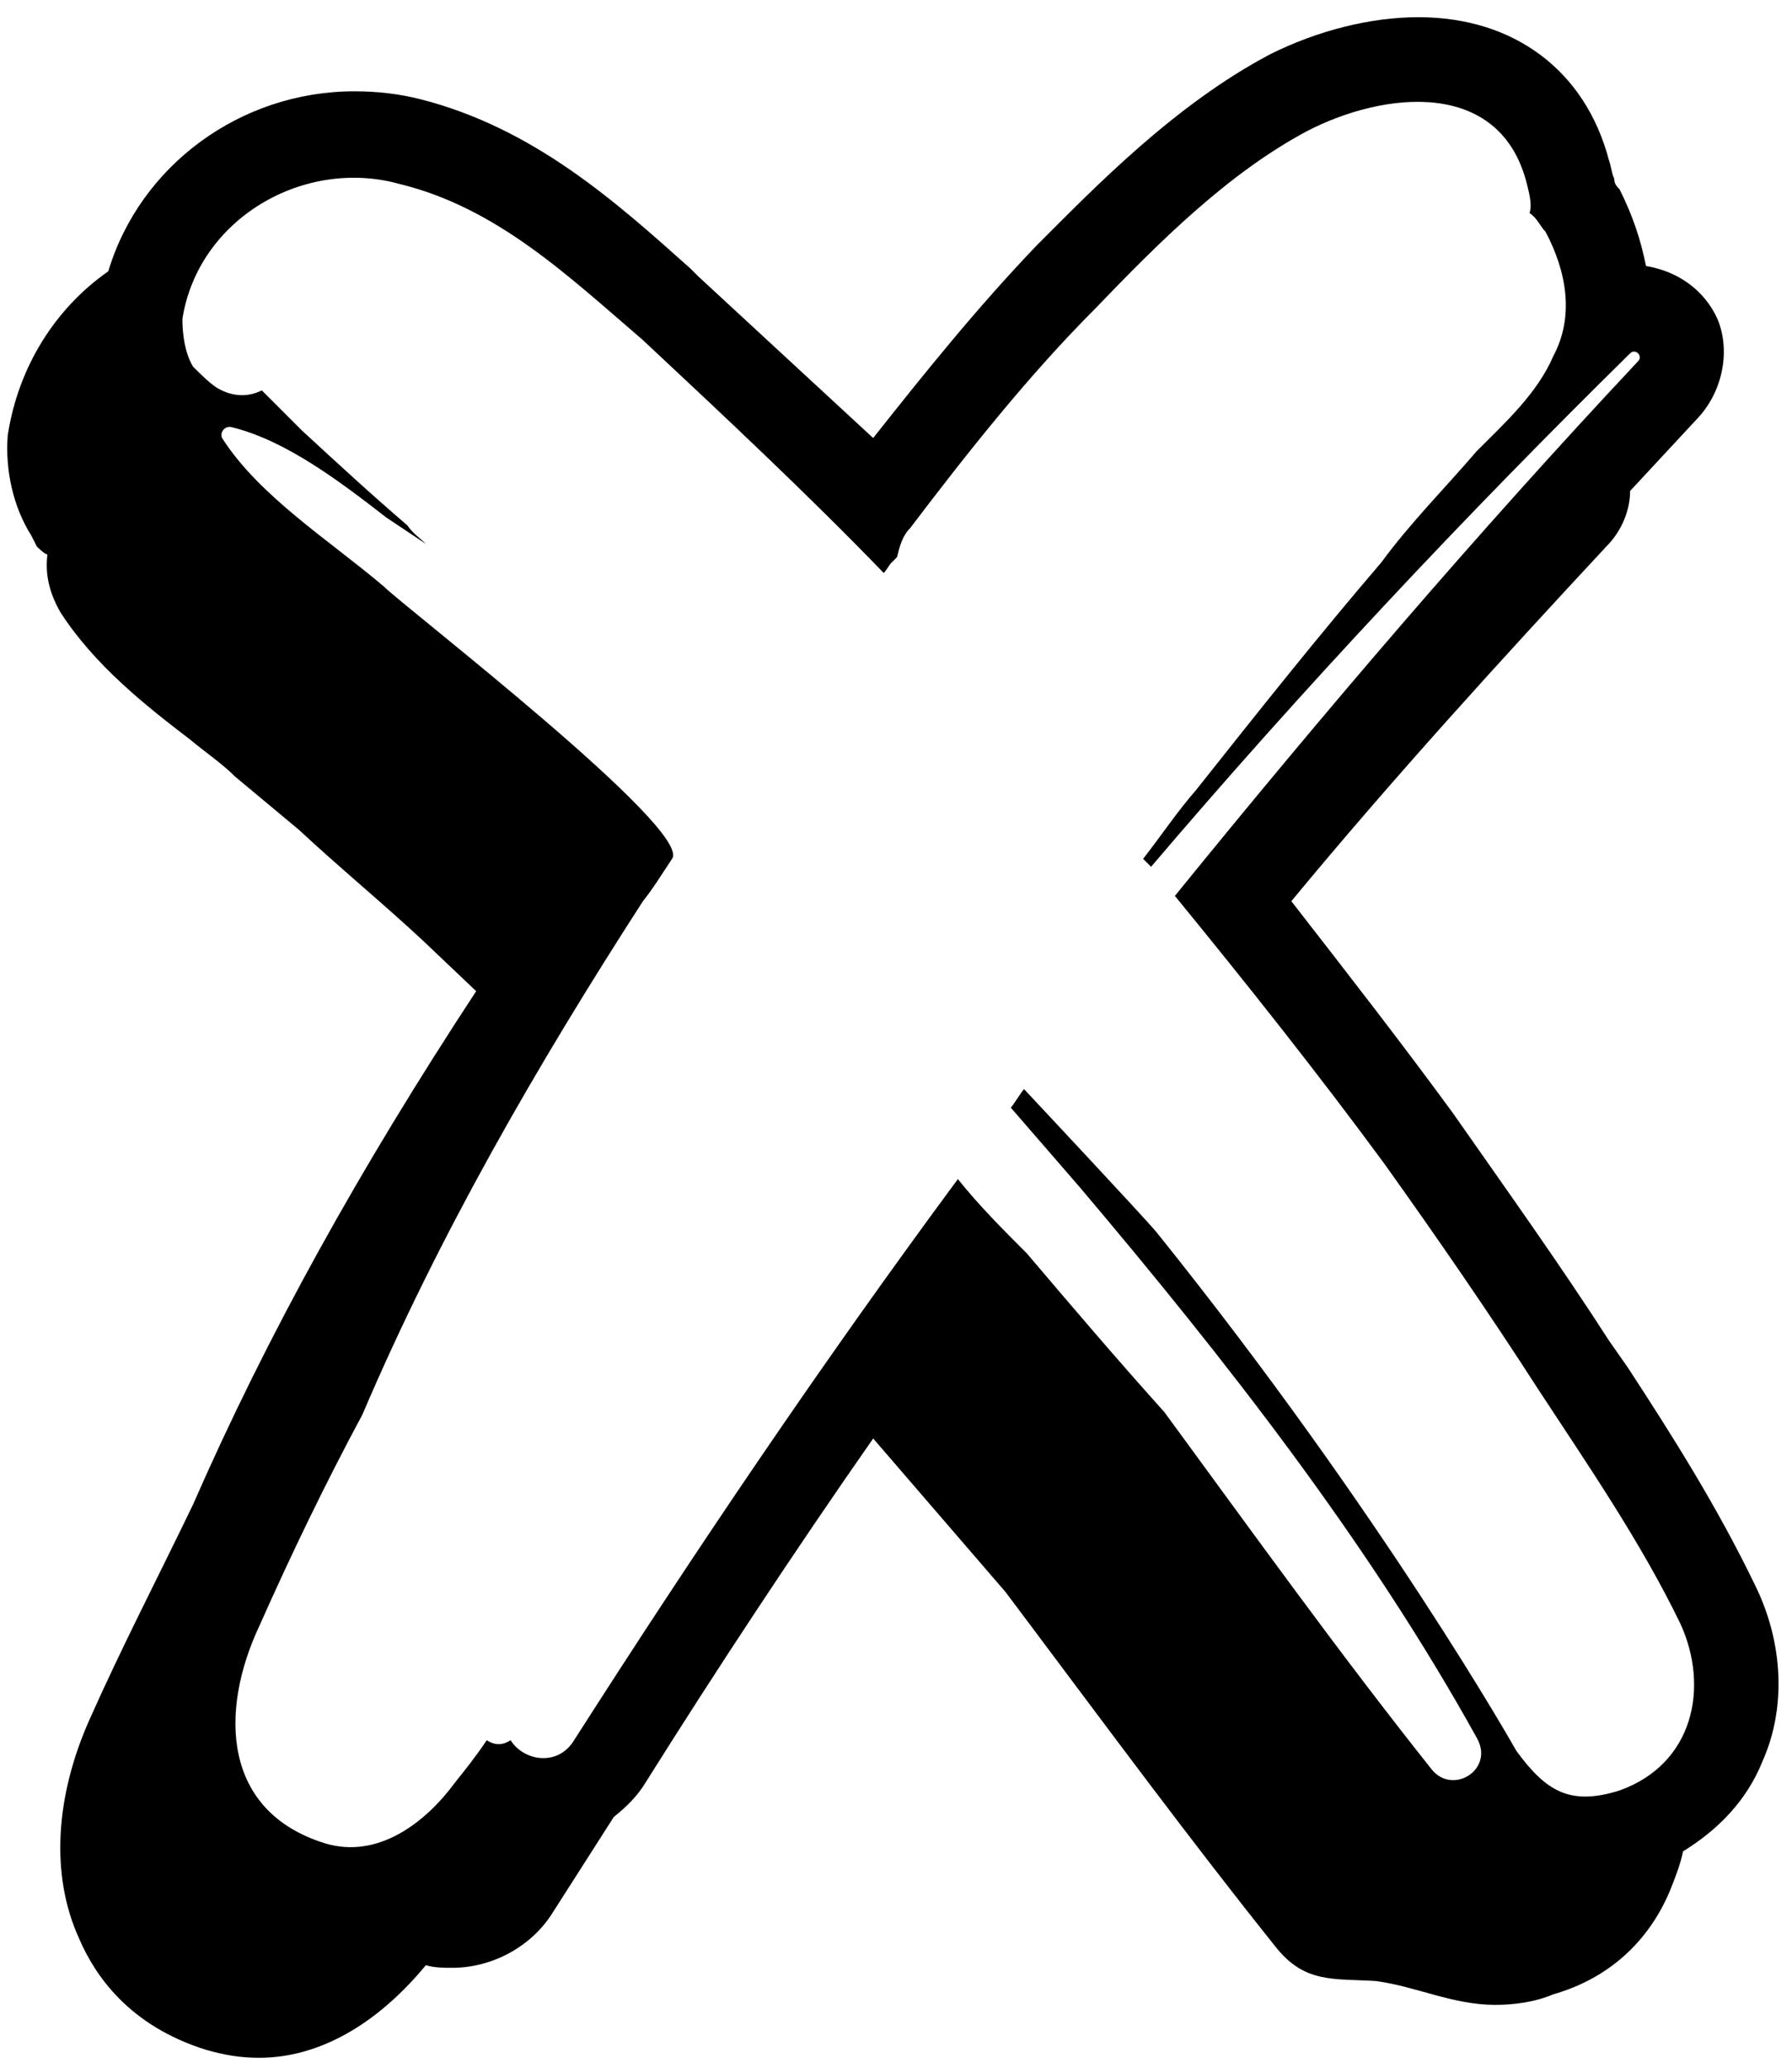 <?xml version="1.0" encoding="UTF-8"?> <svg xmlns="http://www.w3.org/2000/svg" width="65" height="75" viewBox="0 0 65 75" fill="none"> <path d="M63.64 57.456C62.296 54.672 60.664 52.08 59.032 49.584L58.36 48.624C56.632 45.936 54.712 43.248 52.696 40.368C50.872 37.872 48.856 35.28 46.84 32.688C50.488 28.272 54.424 23.952 58.264 19.824C58.84 19.248 59.128 18.48 59.128 17.808L61.624 15.12C62.488 14.16 62.776 12.72 62.296 11.568C61.816 10.512 60.856 9.84 59.704 9.648C59.512 8.688 59.224 7.824 58.744 6.864C58.648 6.768 58.552 6.672 58.552 6.48C58.456 6.288 58.456 6.096 58.36 5.808C57.496 2.544 54.904 0.624 51.448 0.624C49.72 0.624 47.8 1.104 46.072 1.968C42.616 3.792 39.736 6.768 37.624 8.88C35.416 11.184 33.496 13.584 31.672 15.888L25.336 10.032L25.048 9.744C22.36 7.344 19.384 4.656 15.256 3.6C14.488 3.408 13.72 3.312 12.856 3.312C8.728 3.312 5.08 6 3.928 9.84C2.008 11.184 0.664 13.296 0.28 15.792C0.184 17.04 0.472 18.384 1.144 19.44L1.336 19.824C1.336 19.824 1.624 20.112 1.72 20.112C1.624 20.88 1.816 21.552 2.2 22.224C3.448 24.144 5.272 25.584 6.904 26.832C7.48 27.312 8.056 27.696 8.536 28.176L10.84 30.096C12.28 31.44 13.912 32.784 15.352 34.128L17.272 35.952C13.048 42.384 9.688 48.432 7 54.576C5.752 57.168 4.408 59.76 3.256 62.352C2.008 65.136 1.816 68.016 2.872 70.32C3.448 71.664 4.696 73.488 7.48 74.352C8.152 74.544 8.728 74.64 9.4 74.64C11.512 74.64 13.624 73.488 15.448 71.28C15.736 71.376 16.12 71.376 16.408 71.376C17.848 71.376 19.288 70.608 20.056 69.36L22.264 65.904C22.744 65.52 23.128 65.136 23.416 64.656C26.008 60.528 28.792 56.304 31.672 52.176L36.472 57.744L37.336 58.896C40.216 62.736 43.192 66.768 46.264 70.608C47.32 71.952 48.376 71.76 49.912 71.856C51.352 72.048 52.696 72.72 54.232 72.72C54.904 72.72 55.672 72.624 56.344 72.336C58.36 71.76 59.8 70.416 60.568 68.592C60.76 68.112 60.952 67.632 61.048 67.152C62.296 66.384 63.352 65.328 63.928 63.888C64.792 61.968 64.696 59.568 63.64 57.456ZM58.744 64.944C56.92 65.52 56.056 64.944 55 63.504C55 63.504 50.2 54.96 41.944 44.688C41.464 44.112 37.144 39.504 37.144 39.504C37.048 39.6 36.76 40.08 36.664 40.176L39.16 43.056C44.44 49.296 49.624 55.92 53.56 63.024C54.232 64.176 52.696 65.136 51.928 64.176C48.568 59.952 45.4 55.536 42.232 51.216C40.504 49.296 38.872 47.376 37.24 45.456C36.376 44.592 35.512 43.728 34.744 42.768C29.848 49.392 25.24 56.208 20.824 63.12C20.248 64.08 19 63.888 18.52 63.12C18.232 63.312 17.944 63.312 17.656 63.12C17.272 63.696 16.888 64.176 16.504 64.656C15.448 66.096 13.72 67.44 11.8 66.864C8.056 65.712 7.96 62.064 9.4 58.992C10.552 56.4 11.8 53.808 13.144 51.312C15.928 44.784 19.48 38.64 23.32 32.688C23.704 32.208 23.992 31.728 24.376 31.152C25.144 30.096 14.68 22.032 13.912 21.264C11.992 19.632 9.4 18 8.056 15.888C7.96 15.696 8.152 15.408 8.44 15.504C10.36 15.984 12.28 17.424 14.008 18.768L15.448 19.728C15.256 19.536 14.968 19.344 14.776 19.056C13.432 17.904 12.184 16.752 10.936 15.6L9.496 14.16C8.92 14.448 8.344 14.352 7.864 14.064C7.576 13.872 7.288 13.584 7 13.296C6.712 12.816 6.616 12.144 6.616 11.568C7.192 7.92 11.032 5.712 14.488 6.672C18.04 7.536 20.632 10.032 23.32 12.336C26.296 15.12 29.272 17.904 32.056 20.784C32.152 20.688 32.248 20.496 32.344 20.4L32.536 20.208C32.632 19.824 32.728 19.44 33.016 19.152C35.128 16.368 37.336 13.584 39.736 11.184C42.04 8.784 44.536 6.288 47.416 4.752C50.2 3.312 54.424 2.832 55.384 6.672C55.48 7.056 55.576 7.44 55.48 7.728C55.768 7.92 55.864 8.208 56.056 8.4C56.824 9.84 57.112 11.472 56.344 12.912C55.768 14.256 54.616 15.312 53.56 16.368C52.408 17.712 51.16 18.96 50.104 20.4C47.8 23.088 45.592 25.872 43.384 28.656C42.712 29.424 42.136 30.288 41.464 31.152L41.752 31.44C47.224 25.008 53.08 18.768 59.128 12.816C59.32 12.624 59.608 12.912 59.416 13.104C53.56 19.344 47.992 25.872 42.616 32.496C45.208 35.664 47.8 38.928 50.2 42.192C52.12 44.88 54.04 47.664 55.768 50.352C57.592 53.136 59.512 55.92 60.952 58.896C62.008 61.2 61.432 63.984 58.744 64.944Z" fill="black"></path> </svg> 